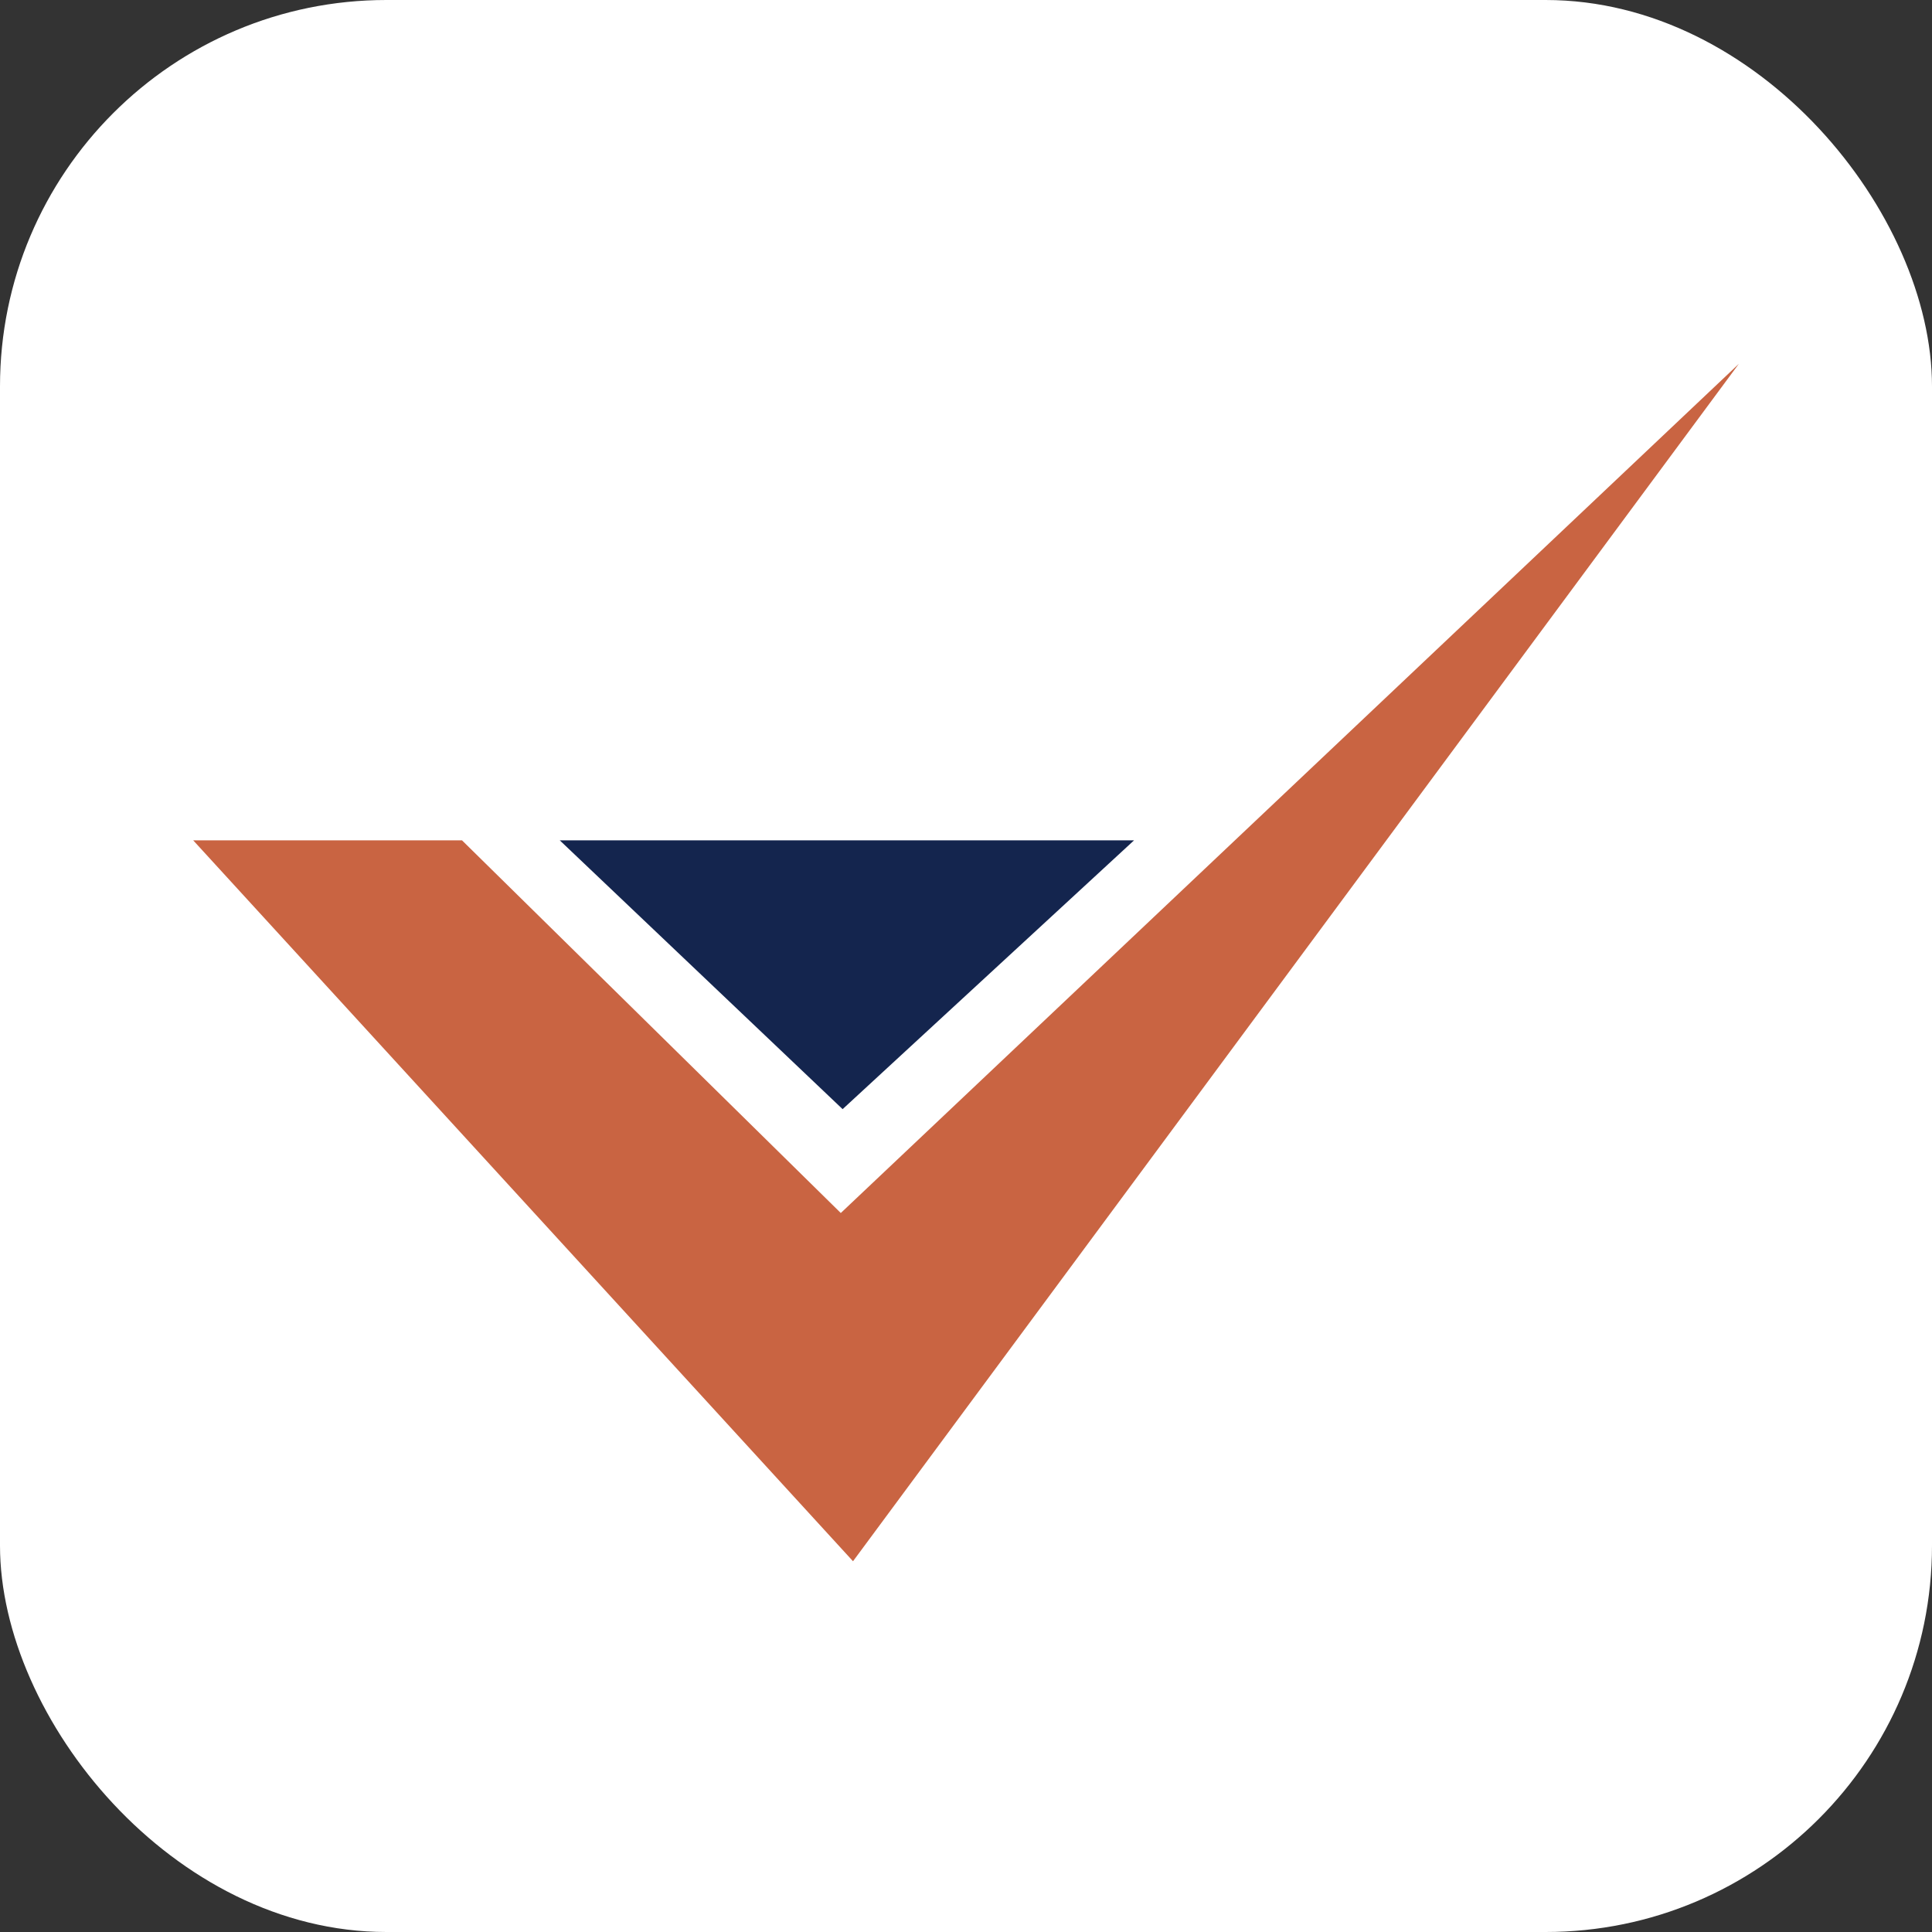 <svg xmlns="http://www.w3.org/2000/svg" version="1.1" xmlns:xlink="http://www.w3.org/1999/xlink" width="1000" height="1000"><rect width="100%" height="100%" fill="#333333" stroke="none"/><g clip-path="url(#SvgjsClipPath1113)"><rect width="1000" height="1000" fill="#ffffff"></rect><g transform="matrix(10.39,0,0,10.39,100,188.312)"><svg xmlns="http://www.w3.org/2000/svg" version="1.1" xmlns:xlink="http://www.w3.org/1999/xlink" width="77" height="60"><svg width="77" height="60" viewBox="0 0 77 60" fill="none" xmlns="http://www.w3.org/2000/svg">
<path d="M0 23.739H13.391L32.261 42.304L77 0L32.87 59.652L0 23.739Z" fill="#C96442"></path>
<path d="M35.127 23.739H18.261L32.352 37.13L46.87 23.739H35.127Z" fill="#14254E"></path>
</svg></svg></g></g><defs><clipPath id="SvgjsClipPath1113"><rect width="1000" height="1000" x="0" y="0" rx="200" ry="200"></rect></clipPath></defs></svg>
